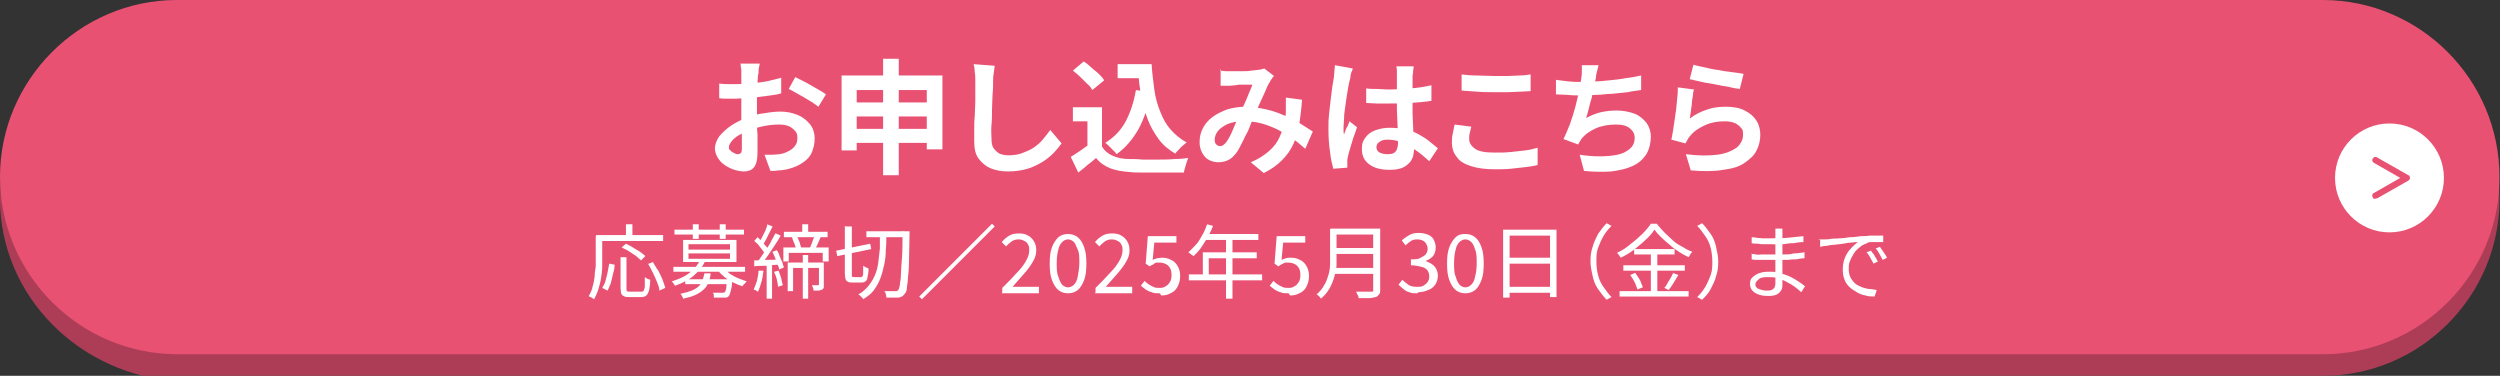 <?xml version="1.0" encoding="UTF-8"?>
<svg xmlns="http://www.w3.org/2000/svg" version="1.1" viewBox="0 0 463.7 69.7">
  <rect x="0" y="0" width="463.7" height="69.7" fill="#333333" stroke="none"/>
  <defs>
    <style>
      .cls-1 {
        fill: #ad3d57;
      }

      .cls-2 {
        fill: #fff;
      }

      .cls-3 {
        fill: #e95173;
      }
    </style>
  </defs>
  <!-- Generator: Adobe Illustrator 28.7.3, SVG Export Plug-In . SVG Version: 1.2.0 Build 164)  -->
  <g>
    <g id="_レイヤー_1" data-name="レイヤー_1">
      <g id="_レイヤー_1-2">
        <g id="_レイヤー_1-2-2" data-name="_レイヤー_1-2">
          <path class="cls-1" d="M431.2,70.7H33.2C14.8,69.7,0,54.9,0,36.9h0C0,18.8,14.8,4,32.8,4h398c18.1,0,32.8,14.8,32.8,32.8h0c.1,18.1-14.7,32.9-32.7,32.9l.3,1h0Z"/>
          <path class="cls-3" d="M430.9,65.7H32.9C14.8,65.7,0,50.9,0,32.8h0C0,14.8,14.8,0,32.8,0h398C448.9,0,463.6,14.8,463.6,32.8h0c.1,18.1-14.7,32.9-32.7,32.9h0Z"/>
          <circle class="cls-2" cx="443.2" cy="33" r="10.1"/>
          <path class="cls-3" d="M440.6,36.9c-.2,0-.4,0-.5-.3-.2-.3-.1-.7.2-.8l4.9-2.8-4.9-2.8c-.3-.2-.4-.5-.2-.8.2-.3.5-.4.8-.2l5.8,3.3c.2,0,.3.3.3.5s-.1.4-.3.5l-5.8,3.3h-.3Z"/>
        </g>
      </g>
      <g>
        <path class="cls-2" d="M140.9,11.8c0,.1,0,.3-.1.6s-.1.5-.1.8,0,.5-.1.7c0,.4-.1.9-.1,1.5s0,1.1-.1,1.6v5.5c0,.8,0,1.5.1,2.3v3.4c0,1-.1,1.7-.3,2.2s-.5.9-.9,1.1-.8.3-1.3.3-1.1-.1-1.8-.3c-.6-.2-1.2-.5-1.8-.9s-1-.9-1.3-1.4-.5-1.1-.5-1.7.3-1.5.8-2.2c.6-.7,1.3-1.4,2.2-2s1.9-1.1,3-1.5c1-.4,2.1-.7,3.2-.8,1.1-.2,2.1-.3,2.9-.3,1.2,0,2.2.2,3.2.6s1.7,1,2.3,1.7.9,1.7.9,2.7-.2,1.7-.5,2.5-.9,1.4-1.6,1.9-1.7,1-3,1.3c-.5.1-1,.2-1.6.2-.5.1-1,.1-1.5.1l-1.1-3h1.5c.5,0,.9-.1,1.3-.1.6-.1,1.2-.3,1.7-.6.5-.2.9-.6,1.2-1s.4-.9.4-1.4-.1-1-.4-1.3-.7-.7-1.2-.9c-.5-.2-1.1-.3-1.8-.3-1,0-1.9.1-2.9.3-1,.2-1.9.5-2.8.8-.7.3-1.3.6-1.8.9s-1,.7-1.3,1.1-.5.7-.5,1.1,0,.4.2.5c.1.2.3.3.4.4.2.1.4.2.6.3.2.1.4.1.5.1.2,0,.4-.1.5-.2s.2-.4.2-.8v-1.8c0-.8,0-1.6-.1-2.6v-10c0-.3,0-.5-.1-.8,0-.3,0-.5-.1-.6h3.6ZM133.4,15.5c.7.1,1.3.1,1.8.1h1.4c.6,0,1.3,0,2-.1s1.5-.1,2.2-.2c.8-.1,1.5-.2,2.2-.4s1.4-.3,1.9-.5v2.9c-.5.2-1.2.3-2,.4s-1.5.2-2.3.3c-.8.1-1.5.2-2.2.2s-1.3.1-1.8.1h-1.9c-.5,0-.9,0-1.3-.1v-2.7h0ZM147.5,14.3c.6.3,1.2.6,2,1,.7.4,1.4.8,2.1,1.2.7.4,1.2.7,1.6,1l-1.4,2.3c-.3-.2-.7-.5-1.1-.8-.5-.3-1-.6-1.5-.9s-1.1-.6-1.6-.9-.9-.5-1.3-.7l1.2-2.2Z"/>
        <path class="cls-2" d="M156.1,14h18.7v13.7h-2.9v-11h-13v11.2h-2.8v-13.9ZM157.9,23.9h15.4v2.6h-15.4v-2.6ZM157.9,19h15.3v2.6h-15.3v-2.6ZM163.8,10.9h2.9v21.6h-2.9V10.9Z"/>
        <path class="cls-2" d="M184.5,12.2c-.1.5-.1,1-.2,1.5s-.1,1.1-.1,1.5c0,.6,0,1.4-.1,2.3,0,.9-.1,1.8-.1,2.8s0,1.9-.1,2.9,0,1.8,0,2.5.1,1.4.4,1.8.7.8,1.1,1c.5.2,1,.3,1.6.3,1,0,1.8-.1,2.6-.4s1.5-.6,2.1-1,1.2-.9,1.7-1.5,1-1.2,1.4-1.8l2.1,2.5c-.4.6-.9,1.1-1.4,1.7-.6.6-1.3,1.2-2.1,1.7s-1.8,1-2.8,1.3-2.3.5-3.6.5-2.3-.2-3.3-.6c-.9-.4-1.6-1-2.2-1.8s-.8-1.9-.8-3.2v-2.2c0-.8,0-1.6.1-2.5,0-.9.1-1.7.1-2.6v-3.9c0-.6,0-1.1-.1-1.6,0-.5-.1-1-.2-1.5l3.9.3h0Z"/>
        <path class="cls-2" d="M204.4,27.2c.5.8,1.1,1.3,2,1.7.9.4,1.9.6,3.1.6s1.5,0,2.4.1h2.9c1,0,2,0,3-.1,1,0,1.9-.1,2.6-.2-.1.2-.2.5-.3.8s-.2.7-.3,1-.2.7-.2.9h-7.8c-.9,0-1.7,0-2.3-.1-1.4-.1-2.6-.3-3.6-.7-1-.4-1.9-1-2.6-1.9-.5.4-1,.9-1.6,1.3-.5.5-1.1.9-1.7,1.4l-1.4-2.9c.5-.3,1.1-.7,1.7-1.1.6-.4,1.1-.8,1.7-1.2h2.4v.3h0ZM204.4,19.9v8.5h-2.7v-5.9h-2.7v-2.6h5.4ZM199,13.1l2-1.7c.5.3,1,.7,1.4,1.1s1,.8,1.4,1.2.8.8,1,1.2l-2.2,1.8c-.2-.4-.5-.8-1-1.2-.4-.4-.9-.9-1.3-1.3-.3-.3-.8-.7-1.3-1.1h0ZM210.7,16.7l2.8.4c-.5,2.6-1.3,4.9-2.3,6.8-1.1,1.9-2.4,3.5-4.1,4.7-.1-.2-.3-.4-.6-.7s-.5-.5-.8-.8-.5-.5-.7-.6c1.6-1,2.9-2.3,3.8-4,.9-1.7,1.5-3.6,1.9-5.8h0ZM207.3,11.9h4.9v2.6h-4.9v-2.6ZM210.7,11.9h2.9c.1,1.6.3,3.2.5,4.7.2,1.5.6,2.9,1.1,4.1.5,1.3,1.1,2.4,1.9,3.3s1.8,1.8,3,2.4c-.2.2-.5.4-.7.6-.3.2-.5.5-.8.8s-.5.5-.6.7c-1.2-.7-2.3-1.6-3.1-2.7s-1.5-2.3-2-3.6c-.5-1.3-.9-2.8-1.2-4.3s-.5-3.1-.6-4.8h-.5v-1.2h.1Z"/>
        <path class="cls-2" d="M226.3,13.1c.3,0,.7.1,1,.1h3.4c.5,0,.9,0,1.3-.1.4,0,.8-.1,1-.1.3,0,.6-.1.8-.1.3-.1.5-.1.7-.2l1.8,1.4c-.2.2-.3.3-.4.5s-.3.3-.3.5c-.3.4-.6,1-.9,1.8-.3.7-.7,1.5-1.1,2.4-.4.9-.7,1.7-1.1,2.5-.2.5-.5,1.1-.7,1.7s-.5,1.2-.8,1.7c-.3.6-.5,1.1-.8,1.6-.2.5-.5.9-.7,1.3-.5.7-1,1.2-1.5,1.5-.6.3-1.2.5-2,.5s-1.9-.3-2.5-1-1-1.6-1-2.7.2-1.8.6-2.6c.4-.8,1-1.5,1.8-2.1s1.7-1,2.7-1.4c1-.3,2.2-.5,3.4-.5s2.6.2,3.9.5c1.3.3,2.4.7,3.5,1.2s2.1,1,2.9,1.5,1.6,1,2.2,1.4l-1.4,3.2c-.7-.6-1.5-1.3-2.3-1.9-.9-.6-1.8-1.1-2.7-1.6-1-.5-2-.9-3.1-1.2-1.1-.3-2.2-.4-3.4-.4s-2.1.2-2.9.5c-.8.4-1.4.8-1.8,1.3-.4.5-.6,1.1-.6,1.6s.1.7.3.9c.2.2.4.3.7.3s.5-.1.6-.2.4-.3.6-.6c.2-.3.4-.6.6-1,.2-.4.4-.8.6-1.3s.4-.9.6-1.4c.2-.5.4-.9.6-1.4.3-.6.6-1.3.9-1.9.3-.7.6-1.3.8-1.9.3-.6.5-1.2.7-1.7h-2c-.4,0-.7,0-1.1.1s-.7,0-.9.1h-1.9v-3h-.1v.2h0ZM241.5,18.5c-.1,1.6-.3,3.1-.5,4.5s-.6,2.6-1.1,3.7-1.2,2.1-2.1,3c-.9.9-2,1.7-3.4,2.4l-2.4-2c1.4-.6,2.5-1.3,3.4-2.1.9-.8,1.5-1.6,1.9-2.5s.7-1.7.9-2.6.3-1.6.3-2.3v-2.5l3,.4h0Z"/>
        <path class="cls-2" d="M250.9,12.7c0,.2-.1.4-.2.6-.1.3-.2.5-.2.8s-.1.5-.1.6c-.1.3-.2.8-.3,1.3-.1.5-.2,1.2-.3,1.8s-.2,1.4-.3,2.1-.2,1.4-.2,2-.1,1.2-.1,1.6v.7c0,.3,0,.5.1.7.1-.3.2-.5.3-.8s.2-.5.4-.8c.1-.3.2-.5.3-.8l1.4,1.1c-.2.6-.4,1.3-.7,2-.2.7-.4,1.3-.6,2-.2.6-.3,1.1-.4,1.5,0,.2-.1.3-.1.6v1.4l-2.6.2c-.2-.8-.5-1.9-.6-3.1-.2-1.3-.3-2.7-.3-4.2s0-1.8.1-2.7c.1-.9.2-1.9.3-2.7s.2-1.7.3-2.4.2-1.3.3-1.8c0-.3.1-.7.1-1.1s.1-.8.1-1.2c0,0,3.3.6,3.3.6ZM262.2,12.5c0,.2-.1.5-.1.7,0,.3,0,.5-.1.8v6.9c0,.9.1,1.8.1,2.5s.1,1.5.1,2.1.1,1.2.1,1.8-.1,1.2-.2,1.7c-.2.5-.4,1-.8,1.3-.4.4-.8.7-1.4.9-.6.2-1.3.3-2.1.3-1.6,0-2.9-.3-3.8-1-.9-.6-1.4-1.6-1.4-2.8s.2-1.5.6-2.1c.4-.6,1-1.1,1.8-1.4.8-.3,1.7-.5,2.7-.5s2.1.1,3,.3c.9.2,1.7.5,2.4.9.7.4,1.4.8,2,1.3s1.1.9,1.6,1.3l-1.6,2.4c-.9-.8-1.7-1.5-2.6-2.1-.8-.6-1.7-1.1-2.5-1.4s-1.7-.5-2.5-.5-1.2.1-1.6.4c-.4.2-.6.6-.6,1s.2.8.6,1,.9.3,1.5.3.9-.1,1.1-.2.5-.4.6-.7c.1-.3.2-.7.2-1.1v-1.6c0-.6-.1-1.4-.1-2.2s-.1-1.6-.1-2.5v-7.2c0-.3-.1-.6-.1-.8h3.2v.2h0ZM253.4,16.4c.7.1,1.3.1,2,.1s1.3.1,2,.1c1.4,0,2.8-.1,4.2-.2s2.7-.3,3.9-.6v2.9c-1.2.2-2.5.3-3.9.4s-2.8.1-4.2.1h-2c-.7,0-1.3-.1-2-.1v-2.7h0Z"/>
        <path class="cls-2" d="M272.9,23.5c-.1.4-.2.8-.3,1.2-.1.4-.1.8-.1,1.1,0,.7.4,1.3,1.1,1.8s1.9.7,3.6.7,2,0,3-.1,1.9-.2,2.7-.3c.9-.1,1.6-.3,2.3-.5v3.2c-.7.2-1.4.3-2.3.4s-1.7.2-2.7.3c-1,.1-2,.1-3,.1-1.7,0-3.2-.2-4.4-.6-1.2-.4-2.1-.9-2.6-1.7-.6-.7-.9-1.6-.9-2.7s.1-1.3.2-1.8c.1-.6.2-1,.3-1.5l3.1.4h0ZM271,13.8c.8.1,1.8.2,2.9.2s2.2.1,3.4.1h2.3c.8,0,1.6-.1,2.3-.1s1.4-.1,2-.2v3.1c-.5,0-1.2.1-1.9.1s-1.5.1-2.4.1h-2.3c-1.2,0-2.3,0-3.3-.1s-2-.1-2.9-.2v-3s-.1,0-.1,0Z"/>
        <path class="cls-2" d="M288.5,14.8c.7.1,1.5.2,2.4.3s1.6.1,2.4.1,1.5,0,2.4-.1c.9,0,1.8-.1,2.8-.2,1-.1,2-.2,3-.4,1-.1,2-.3,2.9-.5v2.7c-.7.1-1.6.2-2.5.4-.9.1-1.9.2-2.9.3-1,0-2,.2-3,.2s-1.9.1-2.7.1-1.7,0-2.5-.1c-.8,0-1.6-.1-2.2-.1v-2.7h0ZM296.5,12.1c-.1.4-.2.8-.3,1.2s-.2.8-.2,1.2c-.1.4-.2.8-.3,1.3,0,.5-.2,1-.3,1.5-.1.5-.2,1.1-.4,1.6-.1.5-.3,1.1-.4,1.6s-.3,1-.4,1.4c.9-.5,1.9-.9,2.8-1.1s1.9-.3,2.9-.3,2.3.2,3.3.6,1.6,1,2.2,1.7c.5.7.8,1.6.8,2.6s-.3,2.4-.9,3.3-1.4,1.6-2.5,2.1-2.4.8-3.9,1c-1.5.1-3.2.1-5.1-.1l-.8-3c1.3.2,2.5.3,3.7.3s2.3-.1,3.3-.3c1-.2,1.7-.6,2.3-1.1.6-.5.9-1.2.9-2s-.3-1.3-.9-1.8-1.4-.7-2.6-.7-2.6.2-3.7.7-2,1.1-2.7,2c-.1.2-.2.3-.3.5-.1.2-.2.3-.3.5l-2.7-1c.4-.8.8-1.8,1.2-2.8.4-1.1.7-2.1,1-3.2s.5-2.1.7-3,.3-1.7.4-2.3c.1-.5.1-.9.1-1.3v-1.1h3.1,0Z"/>
        <path class="cls-2" d="M314.2,16.6c-.1.3-.2.7-.2,1.2-.1.5-.2,1-.2,1.5-.1.5-.1,1-.2,1.5s-.1.9-.2,1.2c1-.8,2.1-1.3,3.3-1.7,1.1-.4,2.3-.5,3.5-.5s2.5.2,3.4.7c1,.5,1.7,1.1,2.2,1.9s.7,1.7.7,2.6-.2,2-.7,2.9c-.4.9-1.2,1.6-2.2,2.3s-2.3,1.1-4,1.3c-1.6.3-3.7.3-6,.1l-.9-3c2.3.3,4.2.3,5.8.1,1.6-.2,2.7-.7,3.6-1.3.8-.7,1.2-1.5,1.2-2.4s-.1-1-.4-1.3c-.3-.4-.7-.7-1.2-.9-.5-.2-1.1-.3-1.8-.3-1.3,0-2.5.2-3.6.7s-2.1,1.1-2.8,2c-.2.2-.4.5-.5.7s-.2.4-.4.7l-2.6-.7c.1-.4.2-1,.3-1.6.1-.6.2-1.3.3-2,.1-.7.2-1.4.3-2.1.1-.7.1-1.4.2-2.1s.1-1.3.1-1.9l3,.4h0ZM314.1,12c.6.2,1.2.3,2.1.5.8.2,1.7.4,2.6.5.9.2,1.8.3,2.6.4.8.1,1.5.2,2,.3l-.7,2.8c-.5-.1-1-.1-1.7-.3s-1.3-.2-2.1-.4c-.7-.1-1.4-.3-2.2-.4s-1.3-.3-1.9-.4c-.6-.1-1.1-.3-1.4-.3,0,0,.7-2.7.7-2.7Z"/>
      </g>
    </g>
    <g id="design">
      <g>
        <path class="cls-2" d="M110.6,43.6h1.1v3.9c0,.6,0,1.2,0,1.9,0,.7-.1,1.4-.2,2.1s-.3,1.4-.5,2.1c-.2.7-.5,1.3-.8,1.9,0,0-.2-.1-.3-.2-.1,0-.2-.2-.4-.2-.1,0-.2-.1-.3-.2.3-.5.6-1.1.7-1.7.2-.6.3-1.3.4-1.9,0-.7.1-1.3.2-1.9,0-.6,0-1.2,0-1.7v-3.9ZM111.1,43.6h11.9v1.1h-11.9v-1.1ZM113,48.9l1,.2c0,.5-.1,1.1-.3,1.7-.1.6-.3,1.2-.4,1.7-.2.5-.4,1-.6,1.4l-1-.5c.2-.4.5-.8.6-1.3s.3-1,.4-1.6c.1-.6.2-1.1.3-1.6ZM115.1,47.7h1.1v5.8c0,.3,0,.4.1.5s.3.1.6.1h2c.2,0,.4,0,.5-.2,0-.1.2-.4.2-.8,0-.4,0-.9,0-1.7,0,0,.2.1.3.2s.2.1.4.2c.1,0,.2,0,.3.1,0,.8-.1,1.5-.2,1.9s-.3.8-.5,1c-.2.2-.6.3-1,.3h-2.2c-.4,0-.8,0-1-.2-.2,0-.4-.3-.5-.5,0-.2-.1-.6-.1-1v-5.8ZM115.3,45.9l.8-.7c.4.2.8.4,1.3.7.4.3.9.5,1.3.8s.7.5,1,.8l-.8.8c-.2-.2-.6-.5-.9-.8-.4-.3-.8-.5-1.2-.8s-.9-.5-1.3-.7ZM116.1,41.6h1.2v2.6h-1.2v-2.6ZM120.1,49l1-.4c.3.5.6,1.1,1,1.6.3.6.6,1.2.8,1.7.2.6.4,1.1.5,1.5l-1.1.5c0-.5-.2-1-.4-1.5s-.5-1.2-.8-1.8c-.3-.6-.6-1.2-.9-1.7Z"/>
        <path class="cls-2" d="M129.6,48.4l1.1.2c-.4.9-1.1,1.7-2,2.5-.9.8-2.1,1.4-3.5,1.9,0,0-.1-.2-.2-.3,0-.1-.2-.2-.2-.3,0,0-.2-.2-.2-.2.9-.3,1.7-.6,2.4-1,.7-.4,1.2-.8,1.7-1.3.4-.5.8-.9,1-1.4ZM124.9,49.5h13.3v.9h-13.3v-.9ZM125.1,42.6h12.9v.9h-12.9v-.9ZM130.7,50.7h1.1c0,.6-.2,1.2-.4,1.7-.2.5-.5,1-.9,1.3-.4.4-.9.7-1.5,1s-1.4.5-2.3.7c0-.1-.1-.3-.2-.5-.1-.2-.2-.3-.3-.4.9-.2,1.6-.4,2.1-.6.5-.2,1-.5,1.3-.8.3-.3.6-.7.7-1.1s.3-.9.4-1.4ZM126.7,44.5h9.9v4.1h-9.9v-4.1ZM127.1,51.8h8v.9h-8v-.9ZM127.7,45.3v1h7.7v-1h-7.7ZM127.7,47v1h7.7v-1h-7.7ZM128.5,41.6h1.1v2.7h-1.1v-2.7ZM134.7,51.8h1.1c0,.2,0,.4,0,.4,0,.9-.2,1.5-.3,1.9-.1.4-.2.7-.4.9-.1.1-.3.2-.4.2-.1,0-.3,0-.5,0-.2,0-.4,0-.8,0s-.7,0-1,0c0-.2,0-.3,0-.5,0-.2-.1-.3-.2-.4.4,0,.7,0,1,0,.3,0,.5,0,.7,0,.2,0,.4,0,.5-.1.1,0,.2-.3.3-.7,0-.4.1-.9.2-1.7h0ZM134.3,49.8c.3.3.7.7,1.1,1,.5.3,1,.6,1.5.8.5.2,1.1.4,1.6.6,0,0-.2.2-.3.3,0,.1-.2.2-.3.3,0,.1-.2.2-.2.3-.6-.2-1.1-.4-1.7-.7-.6-.3-1.1-.6-1.6-1-.5-.4-.9-.8-1.2-1.2l.9-.3ZM133.5,41.6h1.1v2.7h-1.1v-2.7Z"/>
        <path class="cls-2" d="M140.7,50.2h.9c-.1.9-.2,1.6-.4,2.2-.2.7-.4,1.3-.6,1.7,0,0-.1,0-.2-.1s-.2-.1-.3-.2c-.1,0-.2,0-.3-.1.2-.5.4-1,.6-1.6.1-.6.3-1.3.3-1.9ZM139.8,48.3c.6,0,1.4,0,2.2-.1.8,0,1.7,0,2.6-.1v1c-.9,0-1.7.1-2.5.2-.8,0-1.6,0-2.2.1v-1ZM139.9,44.7l.6-.7c.3.2.5.5.8.8.3.3.5.6.8.9s.4.5.5.8l-.6.8c-.1-.2-.3-.5-.5-.8-.2-.3-.5-.6-.7-.9s-.5-.6-.8-.8ZM143.9,43.3l.9.4c-.3.6-.7,1.2-1.1,1.8s-.8,1.2-1.2,1.8c-.4.6-.8,1.1-1.2,1.5l-.7-.4c.3-.3.5-.7.8-1.1.3-.4.6-.9.9-1.3.3-.5.6-.9.8-1.4.3-.5.5-.9.7-1.3ZM142.3,41.6l1,.4c-.2.4-.4.8-.6,1.2-.2.4-.4.8-.6,1.2-.2.4-.4.7-.6,1l-.8-.3c.2-.3.4-.6.6-1s.4-.8.6-1.2c.2-.4.3-.8.4-1.1ZM142.2,48.7h1v6.7h-1v-6.7ZM143.3,46.7l.8-.3c.2.3.4.7.5,1.1.2.4.3.8.5,1.1.1.4.2.7.3,1l-.9.4c0-.3-.1-.6-.3-1-.1-.4-.3-.8-.4-1.1-.2-.4-.3-.8-.5-1.1ZM143.6,50.4l.8-.2c.2.4.3.9.5,1.4.1.5.2,1,.3,1.3l-.9.3c0-.4-.1-.8-.2-1.3-.1-.5-.3-1-.5-1.4ZM145.3,45.9h8.4v2.6h-1.1v-1.6h-6.3v1.6h-1v-2.6ZM145.4,43h8.1v1h-8.1v-1ZM146.1,48.7h6.2v1h-5.2v4.3h-1v-5.2ZM146.8,44l1-.2c.2.3.3.7.5,1.1.1.4.2.7.3,1l-1,.3c0-.3-.1-.7-.3-1.1s-.3-.8-.4-1.1ZM148.8,41.6h1.1v1.9h-1.1v-1.9ZM148.9,47.3h1v8.1h-1v-8.1ZM151.1,43.7l1.1.3c-.2.4-.3.8-.5,1.2-.2.4-.4.8-.5,1l-1-.2c.1-.2.2-.4.3-.7s.2-.5.3-.8c.1-.3.2-.5.3-.7ZM151.8,48.7h1v4c0,.2,0,.5,0,.6,0,.2-.2.3-.3.4s-.4.1-.6.2c-.3,0-.6,0-1,0,0-.1,0-.3-.1-.5s-.1-.3-.2-.5c.3,0,.5,0,.7,0h.4c.1,0,.2,0,.2-.2v-4Z"/>
        <path class="cls-2" d="M155.1,46.5l6.3-1.3.2,1-6.3,1.3-.2-1ZM156.9,42h1.1v8.8c0,.3,0,.4,0,.5,0,0,.2.1.4.1h1.3c.1,0,.2,0,.3-.2s.1-.3.1-.6c0-.3,0-.8,0-1.3.1,0,.3.2.5.3.2,0,.4.2.5.2,0,.7-.1,1.2-.2,1.6,0,.4-.2.7-.4.8-.2.2-.5.2-.8.2h-1.6c-.4,0-.7,0-.9-.2-.2,0-.3-.3-.4-.5,0-.2-.1-.6-.1-1v-8.8ZM163.3,43.4h1.1c0,1,0,2-.1,2.9,0,1-.1,1.9-.3,2.8s-.4,1.7-.7,2.5c-.3.8-.7,1.5-1.2,2.2-.5.7-1.2,1.2-2,1.7,0-.1-.2-.3-.4-.5-.2-.2-.3-.3-.5-.4.8-.4,1.4-1,1.9-1.6.5-.6.9-1.3,1.2-2,.3-.7.5-1.5.6-2.3.1-.8.2-1.7.3-2.6,0-.9,0-1.8,0-2.7ZM160.7,42.9h7.4v1.1h-7.4v-1.1ZM167.6,42.9h1.1v.6c0,1.9-.1,3.5-.1,4.9,0,1.3-.1,2.4-.2,3.2,0,.8-.2,1.5-.2,1.9,0,.4-.2.8-.4,1-.2.2-.3.4-.5.5-.2,0-.4.2-.7.2s-.6,0-1,0-.8,0-1.2,0c0-.2,0-.4-.1-.6,0-.2-.1-.4-.3-.6.4,0,.9,0,1.2,0,.4,0,.6,0,.8,0s.3,0,.3,0c0,0,.2-.1.3-.2.1-.1.2-.4.3-.9,0-.4.2-1.1.2-1.9,0-.8.1-1.9.2-3.2s.1-2.9.1-4.7v-.3Z"/>
        <path class="cls-2" d="M184,41.5l.5.5-13.5,13.5-.5-.5,13.5-13.5Z"/>
        <path class="cls-2" d="M185.9,54.2v-.8c1.1-1.1,2-2,2.7-2.8.8-.8,1.3-1.5,1.7-2.2.4-.7.6-1.3.6-1.9s0-.8-.2-1.1c-.1-.3-.4-.6-.7-.7-.3-.2-.7-.3-1.1-.3s-.9.1-1.3.4-.7.6-1,.9l-.8-.8c.4-.5.9-.9,1.4-1.2.5-.3,1.1-.4,1.8-.4s1.2.1,1.7.4.8.6,1.1,1.1c.3.5.4,1,.4,1.7s-.2,1.3-.6,2c-.4.7-.9,1.4-1.6,2.2-.7.8-1.4,1.6-2.2,2.5.3,0,.6,0,.9,0,.3,0,.6,0,.9,0h3.1v1.2h-6.9Z"/>
        <path class="cls-2" d="M198.1,54.4c-.7,0-1.3-.2-1.8-.6-.5-.4-.9-1.1-1.2-1.9-.3-.8-.4-1.8-.4-3s.1-2.2.4-3c.3-.8.7-1.4,1.2-1.9.5-.4,1.1-.6,1.8-.6s1.3.2,1.8.6.9,1,1.2,1.9c.3.8.4,1.8.4,3s-.1,2.2-.4,3c-.3.8-.7,1.5-1.2,1.9-.5.4-1.1.6-1.8.6ZM198.1,53.3c.4,0,.8-.2,1.1-.5s.6-.8.7-1.5.3-1.5.3-2.5,0-1.9-.3-2.5-.4-1.1-.7-1.4-.7-.5-1.1-.5-.8.2-1.1.5c-.3.3-.6.8-.7,1.4-.2.7-.3,1.5-.3,2.5s0,1.9.3,2.5c.2.7.4,1.1.7,1.5.3.3.7.5,1.1.5Z"/>
        <path class="cls-2" d="M203.2,54.2v-.8c1.1-1.1,2-2,2.7-2.8.8-.8,1.3-1.5,1.7-2.2.4-.7.6-1.3.6-1.9s0-.8-.2-1.1c-.1-.3-.4-.6-.7-.7-.3-.2-.7-.3-1.1-.3s-.9.1-1.3.4-.7.6-1,.9l-.8-.8c.4-.5.9-.9,1.4-1.2.5-.3,1.1-.4,1.8-.4s1.2.1,1.7.4.8.6,1.1,1.1c.3.5.4,1,.4,1.7s-.2,1.3-.6,2c-.4.7-.9,1.4-1.6,2.2-.7.8-1.4,1.6-2.2,2.5.3,0,.6,0,.9,0,.3,0,.6,0,.9,0h3.1v1.2h-6.9Z"/>
        <path class="cls-2" d="M215.1,54.4c-.6,0-1.1,0-1.5-.2-.4-.1-.8-.3-1.1-.5-.3-.2-.6-.5-.9-.7l.7-.9c.2.2.4.4.7.6s.5.3.9.5.7.2,1.1.2.8,0,1.2-.3c.4-.2.6-.5.8-.8s.3-.8.3-1.3c0-.8-.2-1.3-.6-1.7s-1-.6-1.7-.6-.7,0-.9.2-.6.3-.9.5l-.7-.5.4-5.1h5.3v1.2h-4.1l-.3,3.2c.2-.1.5-.2.8-.3.3,0,.6-.1.9-.1.6,0,1.2.1,1.7.4.5.2.9.6,1.2,1.1s.5,1.1.5,1.9-.2,1.4-.5,2-.8,1-1.3,1.2c-.5.3-1.1.4-1.7.4Z"/>
        <path class="cls-2" d="M220.5,50.9h13.6v1.1h-13.6v-1.1ZM223.9,41.6l1.1.3c-.3.7-.6,1.4-1,2.1-.4.7-.8,1.3-1.2,1.9-.4.6-.9,1.1-1.4,1.6,0,0-.2-.1-.3-.2-.1,0-.2-.2-.4-.3-.1,0-.2-.2-.3-.2.5-.4.9-.9,1.4-1.4s.8-1.1,1.2-1.8c.4-.6.6-1.3.9-2ZM223,46.8h10.1v1.1h-8.9v3.5h-1.1v-4.6ZM223.7,43.4h9.7v1.1h-10.2l.6-1.1ZM227.4,44h1.2v11.4h-1.2v-11.4Z"/>
        <path class="cls-2" d="M239,54.4c-.6,0-1.1,0-1.5-.2-.4-.1-.8-.3-1.1-.5s-.6-.5-.9-.7l.7-.9c.2.2.4.4.7.6.3.2.5.3.9.5s.7.2,1.1.2.8,0,1.2-.3c.4-.2.6-.5.8-.8s.3-.8.3-1.3c0-.8-.2-1.3-.6-1.7s-1-.6-1.7-.6-.7,0-.9.2c-.3.1-.6.3-.9.5l-.7-.5.4-5.1h5.3v1.2h-4.1l-.3,3.2c.2-.1.5-.2.8-.3s.6-.1.9-.1c.6,0,1.2.1,1.7.4.5.2.9.6,1.2,1.1s.5,1.1.5,1.9-.2,1.4-.5,2-.8,1-1.3,1.2c-.5.3-1.1.4-1.7.4Z"/>
        <path class="cls-2" d="M246.8,42.4h1.1v4.6c0,.6,0,1.3,0,2.1s-.2,1.5-.4,2.2-.5,1.5-.9,2.2c-.4.7-.9,1.3-1.6,1.9,0,0-.1-.2-.2-.3-.1-.1-.2-.2-.3-.3-.1,0-.2-.2-.3-.2.6-.5,1.1-1.1,1.4-1.7.4-.6.6-1.3.8-1.9.2-.7.3-1.3.3-2s0-1.3,0-1.9v-4.6ZM247.4,49.7h7.9v1.1h-7.9v-1.1ZM247.5,42.4h7.8v1.1h-7.8v-1.1ZM247.5,46h7.9v1.1h-7.9v-1.1ZM254.8,42.4h1.2v11.3c0,.4,0,.7-.2.9s-.3.4-.6.5c-.3,0-.7.2-1.2.2-.5,0-1.2,0-2,0,0-.1,0-.2-.1-.4,0-.1-.1-.3-.2-.4,0-.1-.1-.3-.2-.4.4,0,.8,0,1.2,0s.7,0,1,0,.5,0,.6,0c.2,0,.3,0,.4-.1,0,0,0-.2,0-.3v-11.3Z"/>
        <path class="cls-2" d="M262.9,54.4c-.6,0-1.1,0-1.5-.2-.4-.1-.8-.3-1.1-.6-.3-.2-.6-.5-.9-.8l.7-.9c.3.3.7.6,1.1.9s1,.4,1.6.4.8,0,1.2-.2c.3-.2.6-.4.8-.7.2-.3.3-.6.3-1s-.1-.8-.3-1.1c-.2-.3-.6-.6-1.1-.7s-1.2-.3-2-.3v-1.1c.8,0,1.4,0,1.8-.3.4-.2.8-.4,1-.7.2-.3.3-.6.3-1s-.2-.9-.5-1.2-.8-.5-1.4-.5-.9.1-1.2.3-.7.5-1,.8l-.7-.9c.4-.4.9-.7,1.4-1,.5-.3,1.1-.4,1.7-.4s1.2.1,1.7.3c.5.2.9.5,1.1.9s.4.9.4,1.5-.2,1.2-.5,1.6c-.4.4-.8.7-1.4.9h0c.4.2.8.3,1.2.6.3.2.6.5.8.9s.3.8.3,1.3-.2,1.2-.5,1.6-.7.8-1.3,1c-.5.2-1.1.4-1.8.4Z"/>
        <path class="cls-2" d="M271.8,54.4c-.7,0-1.3-.2-1.8-.6-.5-.4-.9-1.1-1.2-1.9-.3-.8-.4-1.8-.4-3s.1-2.2.4-3c.3-.8.7-1.4,1.2-1.9s1.1-.6,1.8-.6,1.3.2,1.8.6.9,1,1.2,1.9c.3.8.4,1.8.4,3s-.1,2.2-.4,3c-.3.8-.7,1.5-1.2,1.9-.5.4-1.1.6-1.8.6ZM271.8,53.3c.4,0,.8-.2,1.1-.5s.6-.8.7-1.5c.2-.7.3-1.5.3-2.5s0-1.9-.3-2.5c-.2-.7-.4-1.1-.7-1.4s-.7-.5-1.1-.5-.8.2-1.1.5c-.3.3-.6.8-.7,1.4-.2.7-.3,1.5-.3,2.5s0,1.9.3,2.5c.2.7.4,1.1.7,1.5.3.3.7.5,1.1.5Z"/>
        <path class="cls-2" d="M278.9,42.6h9.8v12.5h-1.2v-11.4h-7.5v11.5h-1.2v-12.6ZM279.6,53.2h8.4v1.1h-8.4v-1.1ZM279.7,47.8h8.4v1.1h-8.4v-1.1Z"/>
        <path class="cls-2" d="M295,48.5c0-1,.1-1.9.4-2.7.2-.8.6-1.6,1-2.4.5-.7,1-1.4,1.6-2l.9.5c-.6.6-1.1,1.2-1.5,1.9s-.7,1.4-1,2.2-.3,1.6-.3,2.5.1,1.7.3,2.5.5,1.5,1,2.2.9,1.3,1.5,1.9l-.9.5c-.6-.6-1.1-1.3-1.6-2s-.8-1.5-1-2.4c-.2-.9-.4-1.8-.4-2.7Z"/>
        <path class="cls-2" d="M306.8,42.7c-.4.6-.9,1.2-1.6,1.8-.6.6-1.4,1.2-2.1,1.8-.8.6-1.6,1.1-2.5,1.5,0,0-.1-.2-.2-.3,0-.1-.2-.2-.2-.3s-.2-.2-.3-.3c.9-.4,1.7-.9,2.5-1.6.8-.6,1.5-1.2,2.2-1.9s1.2-1.3,1.6-1.9h1.1c.4.5.9,1.1,1.4,1.6.5.5,1.1,1,1.6,1.5s1.2.9,1.8,1.2c.6.4,1.2.7,1.8.9-.1.1-.3.3-.4.5s-.2.4-.3.5c-.6-.3-1.2-.6-1.8-1-.6-.4-1.2-.8-1.7-1.3-.6-.5-1.1-.9-1.6-1.4-.5-.5-.9-.9-1.2-1.4ZM300.4,54h12.8v1h-12.8v-1ZM301.1,49.2h11.4v1h-11.4v-1ZM302.4,51l.9-.4c.2.3.4.6.6.9.2.3.4.6.5,1,.1.3.3.6.3.8l-1,.4c0-.2-.2-.5-.3-.9-.1-.3-.3-.6-.5-1-.2-.3-.4-.6-.6-.9ZM303.1,46.2h7.5v1h-7.5v-1ZM306.2,46.6h1.2v7.9h-1.2v-7.9ZM310.2,50.6l1.1.4c-.3.5-.6,1-.9,1.5s-.6.9-.9,1.3l-.8-.4c.2-.2.4-.5.6-.9.2-.3.4-.7.6-1,.2-.3.3-.7.5-.9Z"/>
        <path class="cls-2" d="M318.7,48.5c0,1-.1,1.9-.4,2.7-.2.9-.6,1.6-1,2.4s-1,1.4-1.6,2l-.9-.5c.6-.6,1.1-1.2,1.5-1.9s.7-1.4,1-2.2.3-1.6.3-2.5-.1-1.7-.3-2.5-.5-1.5-1-2.2-.9-1.3-1.5-1.9l.9-.5c.6.6,1.1,1.3,1.6,2,.5.7.8,1.5,1,2.4.2.9.4,1.8.4,2.7Z"/>
        <path class="cls-2" d="M330.6,42.3c0,.1,0,.3,0,.4,0,.2,0,.3,0,.6,0,.2,0,.4,0,.7,0,.3,0,.6,0,1v2.2c0,.5,0,1,0,1.6,0,.5,0,1.1,0,1.6,0,.5,0,1,0,1.4,0,.4,0,.8,0,1s0,.7-.2,1c-.2.3-.4.6-.8.8-.4.2-.9.3-1.6.3-1.1,0-1.9-.2-2.5-.6s-.9-.9-.9-1.6.1-.9.4-1.2c.3-.3.7-.6,1.2-.8.5-.2,1.1-.3,1.9-.3s1.5,0,2.2.3c.7.2,1.3.4,1.9.7s1.1.6,1.5.9c.5.3.8.6,1.1.8l-.7,1.1c-.3-.3-.7-.6-1.2-1-.4-.3-.9-.6-1.5-.9-.5-.3-1.1-.5-1.7-.7-.6-.2-1.2-.2-1.9-.2s-1.3.1-1.6.4-.6.5-.6.9,0,.4.2.6c.1.2.4.3.7.4.3.1.7.2,1.2.2s.6,0,.8-.1c.2,0,.4-.2.6-.4.1-.2.2-.5.2-.8s0-.7,0-1.1c0-.5,0-1,0-1.5,0-.5,0-1,0-1.5,0-.5,0-.9,0-1.2v-2.1c0-.4,0-.7,0-1,0-.3,0-.6,0-.9s0-.3,0-.5c0-.2,0-.3,0-.4h1.3ZM324.8,47.1c.3,0,.6,0,.9.1s.7,0,1,0c.3,0,.7,0,1,0,.3,0,.6,0,.9,0,.7,0,1.4,0,2.1,0,.7,0,1.4,0,2-.2.7,0,1.3-.1,2-.2v1.1c-.5,0-1,.1-1.5.2-.5,0-1,0-1.5.1-.5,0-1,0-1.5,0-.5,0-1.1,0-1.6,0s-.7,0-1.2,0c-.4,0-.9,0-1.3,0-.5,0-.9,0-1.2-.1v-1.1ZM324.9,44c.2,0,.5,0,.9.1s.7,0,1,.1c.4,0,.7,0,1,0,.3,0,.6,0,.9,0,.9,0,1.9,0,2.9-.1s2-.2,2.9-.3v1.1c-.6,0-1.2.1-1.8.2-.7,0-1.3.1-2,.2s-1.4,0-2,0-.8,0-1.2,0c-.5,0-1,0-1.4-.1-.5,0-.9,0-1.2-.1v-1.1Z"/>
        <path class="cls-2" d="M337.2,44.4c.3,0,.5,0,.8,0,.2,0,.4,0,.6,0,.2,0,.6,0,1-.1s1,0,1.6-.1c.6,0,1.2-.1,1.9-.2.7,0,1.4-.1,2.1-.2.5,0,1.1,0,1.6-.1.5,0,.9,0,1.4,0s.8,0,1.1,0v1.2c-.3,0-.6,0-1,0-.4,0-.7,0-1.1,0-.4,0-.7,0-.9.2-.5.2-1,.4-1.4.8-.4.3-.8.7-1.1,1.2-.3.5-.5.9-.7,1.4-.2.5-.2.9-.2,1.4s.1,1.1.3,1.5c.2.4.5.8.8,1.1.3.3.7.5,1.2.7.4.2.9.3,1.4.4.5,0,1,.1,1.5.2l-.4,1.2c-.6,0-1.1,0-1.7-.2-.6-.1-1.1-.3-1.6-.6-.5-.3-1-.6-1.4-1-.4-.4-.7-.8-.9-1.4-.2-.5-.3-1.1-.3-1.8s.1-1.5.4-2.2c.3-.7.6-1.2,1.1-1.7.4-.5.9-.9,1.3-1.2-.3,0-.7,0-1.2.1-.5,0-1,.1-1.5.2s-1.1.1-1.6.2c-.5,0-1.1.1-1.5.2-.5,0-.9.1-1.2.2v-1.3ZM347,46.4c.1.2.2.4.4.6.2.2.3.5.5.8s.3.5.4.7l-.8.4c-.2-.4-.4-.7-.6-1.1s-.4-.7-.7-1l.8-.3ZM348.7,45.8c.1.2.3.4.4.6.2.2.3.5.5.7.2.3.3.5.4.7l-.8.4c-.2-.4-.4-.7-.6-1.1-.2-.4-.4-.7-.7-1l.7-.3Z"/>
      </g>
    </g>
  </g>
</svg>
